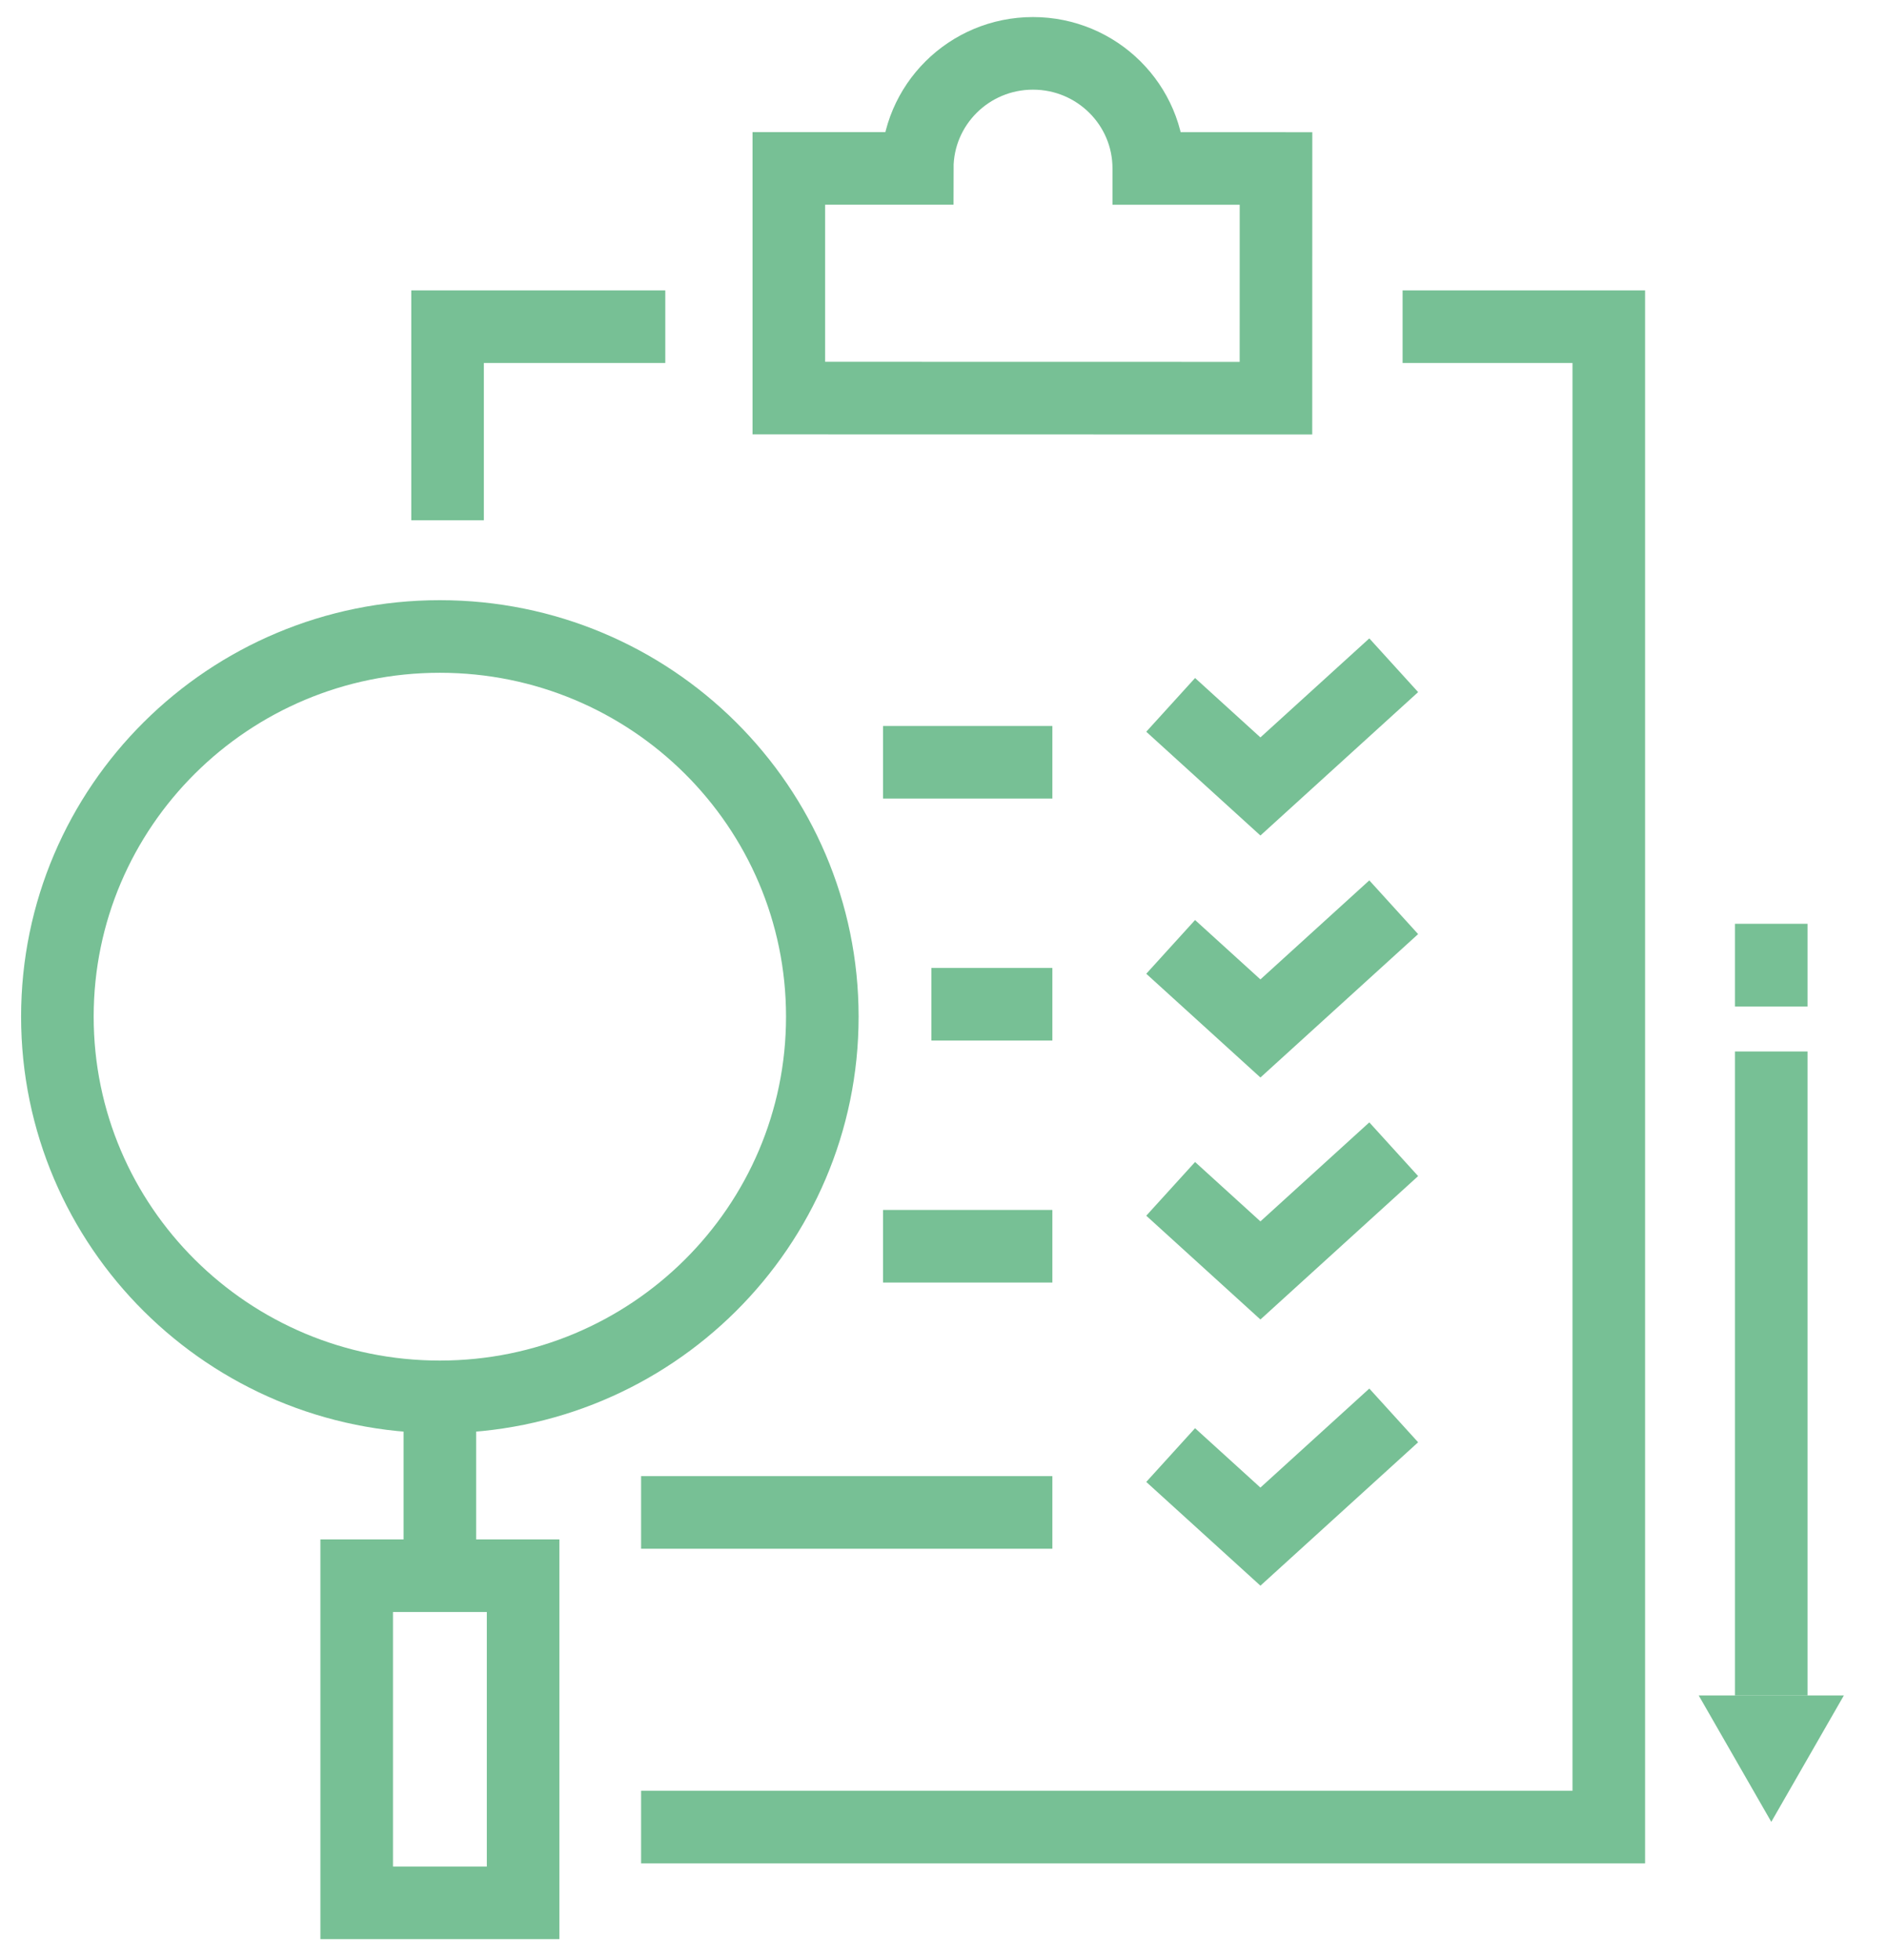 <?xml version="1.0" encoding="utf-8"?>
<svg width="78px" height="81px" viewBox="0 0 78 81" version="1.1" xmlns:xlink="http://www.w3.org/1999/xlink" xmlns="http://www.w3.org/2000/svg">
  <desc>Created with Lunacy</desc>
  <g id="Group-27" transform="translate(1.5 1.5)">
    <path d="M0 8L0 0L9 0" transform="translate(17 12)" id="Stroke-1" fill="none" fill-rule="evenodd" stroke="#77C095" stroke-width="3" />
    <path d="M31.477 0L40 0L40 62L0 62" transform="translate(25 12)" id="Stroke-2" fill="none" fill-rule="evenodd" stroke="#77C095" stroke-width="3" />
    <path d="M7 1L0 1" transform="translate(35 29)" id="Stroke-3" fill="none" fill-rule="evenodd" stroke="#77C095" stroke-width="3" />
    <path d="M7 0L2.6 4L0 1.637" transform="translate(48 27)" id="Stroke-4" fill="none" fill-rule="evenodd" stroke="#77C095" stroke-width="3" stroke-linecap="square" />
    <path d="M5 1L0 1" transform="translate(37 39)" id="Stroke-5" fill="none" fill-rule="evenodd" stroke="#77C095" stroke-width="3" />
    <path d="M7 0L2.6 4L0 1.638" transform="translate(48 37)" id="Stroke-6" fill="none" fill-rule="evenodd" stroke="#77C095" stroke-width="3" stroke-linecap="square" />
    <path d="M7 1L0 1" transform="translate(35 49)" id="Stroke-7" fill="none" fill-rule="evenodd" stroke="#77C095" stroke-width="3" />
    <path d="M7 0L2.6 4L0 1.637" transform="translate(48 47)" id="Stroke-8" fill="none" fill-rule="evenodd" stroke="#77C095" stroke-width="3" stroke-linecap="square" />
    <path d="M17 1L0 1" transform="translate(25 60)" id="Stroke-9" fill="none" fill-rule="evenodd" stroke="#77C095" stroke-width="3" />
    <path d="M7 0L2.6 4L0 1.638" transform="translate(48 58)" id="Stroke-10" fill="none" fill-rule="evenodd" stroke="#77C095" stroke-width="3" stroke-linecap="square" />
    <g id="Group-26">
      <path d="M14.878 4.756L14.878 4.755C14.878 2.127 12.734 0 10.092 0C7.449 0 5.308 2.127 5.308 4.755L0 4.755L0 14.246L20.135 14.25L20.137 4.758L14.878 4.756Z" transform="translate(31.107 0.705)" id="Stroke-11" fill="none" fill-rule="evenodd" stroke="#77C095" stroke-width="3" />
      <path d="M0.872 0L0.872 26.614" transform="translate(70.843 41.951)" id="Stroke-13" fill="none" fill-rule="evenodd" stroke="#77C095" stroke-width="3" />
      <path d="M0.872 0L0.872 3.42" transform="translate(70.843 36.675)" id="Stroke-15" fill="none" fill-rule="evenodd" stroke="#77C095" stroke-width="3" />
      <path d="M3 5.224L0 0L6 0L3 5.224Z" transform="translate(68.717 68.563)" id="Fill-17" fill="#77C095" fill-rule="evenodd" stroke="none" />
      <path d="M15.809 0C7.078 0 0 7.034 0 15.711C0 24.388 7.078 31.422 15.809 31.422C24.541 31.422 31.619 24.388 31.619 15.711C31.619 7.034 24.541 0 15.809 0Z" transform="translate(0.872 24.802)" id="Stroke-21" fill="none" fill-rule="evenodd" stroke="#77C095" stroke-width="3" />
      <path d="M0 13.518L6.879 13.518L6.879 0L0 0L0 13.518Z" transform="translate(13.244 63.615)" id="Stroke-23" fill="none" fill-rule="evenodd" stroke="#77C095" stroke-width="3" />
      <path d="M0.872 0L0.872 7.268" transform="translate(15.809 56.347)" id="Stroke-25" fill="none" fill-rule="evenodd" stroke="#77C095" stroke-width="3" />
    </g>
  </g>
</svg>